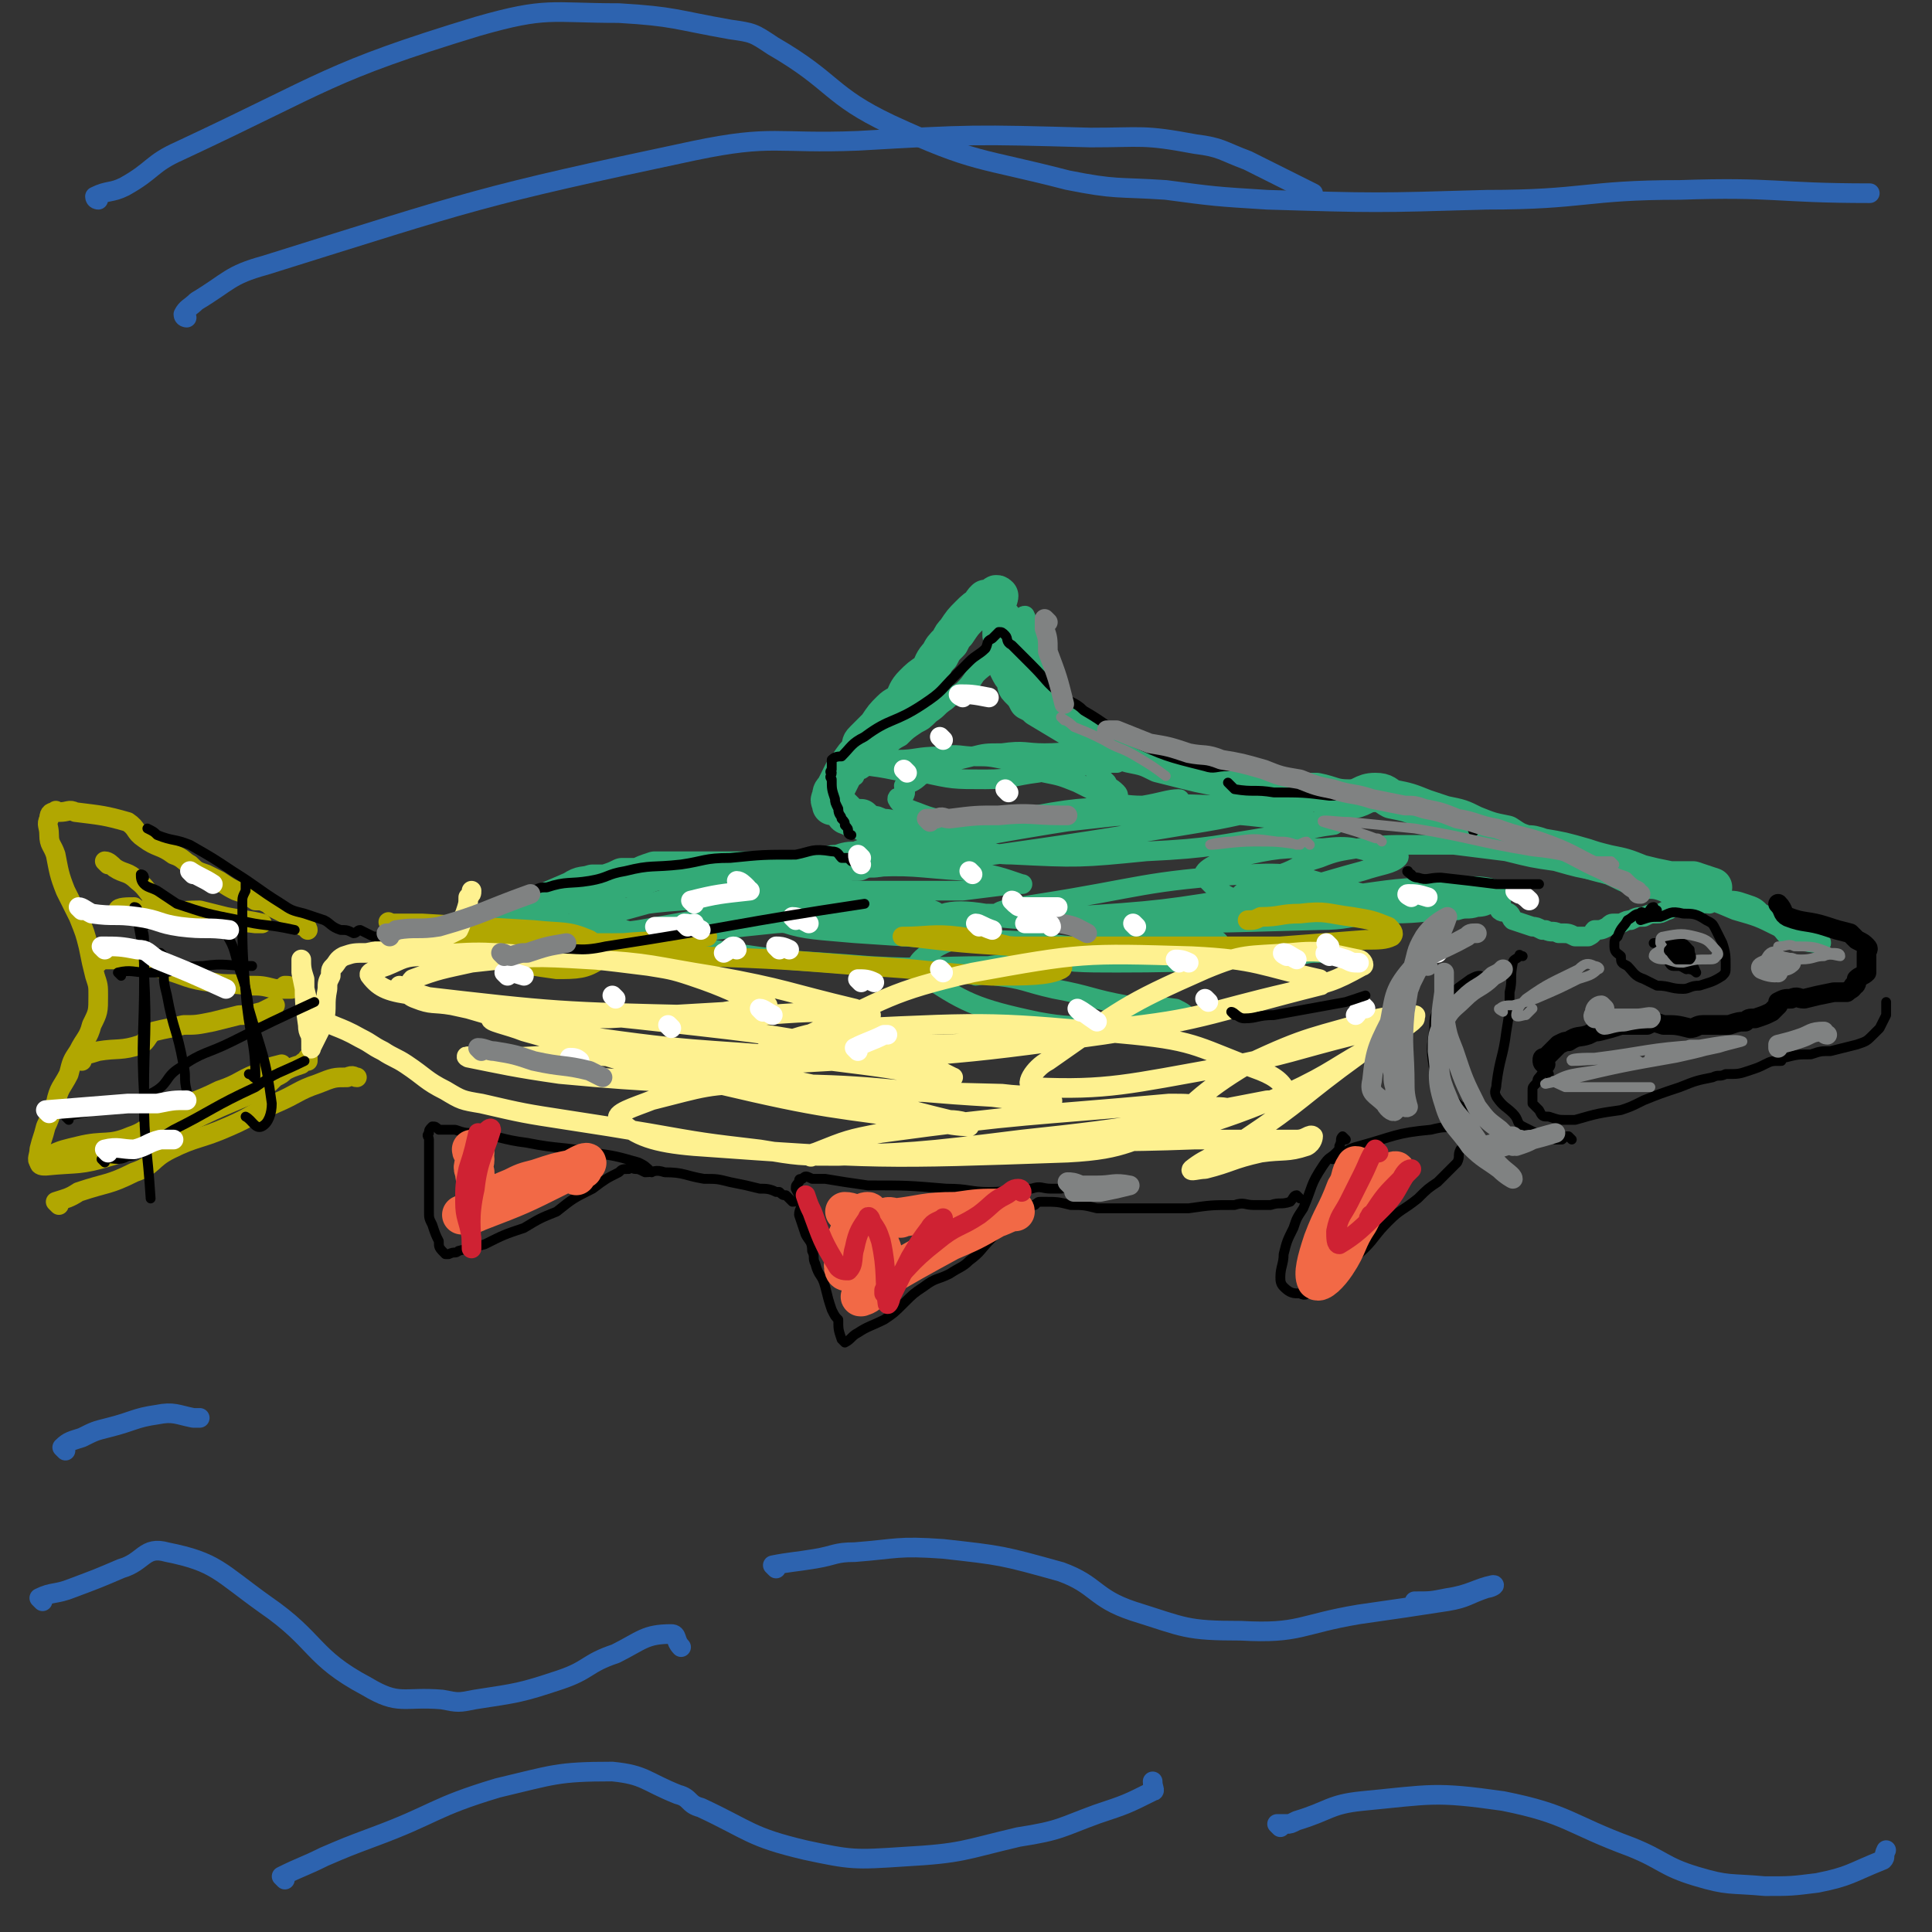 <svg viewBox='0 0 590 590' version='1.1' xmlns='http://www.w3.org/2000/svg' xmlns:xlink='http://www.w3.org/1999/xlink'><rect x="0" y="0" width="590" height="590" fill="#333333" stroke="none"/><g fill='none' stroke='#33AA77' stroke-width='12' stroke-linecap='round' stroke-linejoin='round'><path d='M147,288c0,0 -1,0 -1,-1 0,-1 1,-1 2,-2 13,-7 13,-7 27,-13 3,-2 3,-1 6,-2 2,0 2,0 4,0 3,-1 3,-1 5,-2 2,0 2,0 5,0 2,-1 2,-1 5,-2 5,0 5,0 10,0 5,0 5,0 9,0 4,0 4,0 8,0 6,0 6,0 13,0 2,0 2,0 4,0 4,-1 4,-1 8,-1 2,-1 2,-1 4,-1 3,-1 3,-1 6,-1 2,-1 2,-1 5,-1 6,-1 6,-1 13,-2 1,0 1,1 3,1 1,0 1,0 1,0 1,0 1,0 2,0 '/><path d='M289,257c0,0 0,-1 -1,-1 -1,0 -1,1 -2,1 -2,-1 -2,-2 -5,-3 -2,0 -2,0 -3,0 -2,0 -2,0 -4,0 -3,-1 -3,-1 -5,-1 -2,-1 -2,-1 -3,-1 -2,-1 -2,-1 -3,-2 -2,0 -2,0 -4,-1 0,0 -1,0 -1,-1 -1,-1 -1,-1 -2,-2 -1,0 -1,0 -2,0 0,-1 -1,-2 0,-2 0,-2 0,-2 1,-3 1,-2 1,-2 2,-4 1,-2 1,-2 2,-3 2,-3 2,-3 4,-5 0,-2 0,-2 1,-3 2,-2 2,-2 4,-4 2,-3 2,-3 4,-5 2,-2 2,-1 4,-3 1,-2 1,-3 3,-5 2,-2 2,-2 5,-4 1,-2 1,-3 3,-5 1,-2 1,-2 3,-4 1,-2 1,-2 2,-3 2,-3 2,-3 4,-5 2,-2 2,-2 4,-3 0,-1 0,-1 1,-2 1,0 1,0 2,0 1,-1 1,-2 2,-1 0,0 0,1 -1,2 0,1 0,1 0,3 1,1 1,1 2,2 0,3 0,3 0,5 1,3 1,3 2,6 0,2 0,2 0,4 1,2 1,2 2,3 1,2 0,2 1,3 2,2 2,2 3,4 2,1 2,1 3,2 5,3 5,3 10,6 3,2 3,2 6,4 6,2 6,2 12,4 5,1 5,1 9,3 4,1 4,1 8,2 4,1 4,1 9,2 3,1 3,1 7,2 3,1 3,1 6,2 3,0 3,0 7,0 2,1 2,0 5,1 3,0 3,0 6,0 5,1 5,2 10,2 4,0 4,-2 8,-2 3,0 3,1 5,2 5,1 5,1 10,3 3,1 3,1 6,2 5,1 5,1 9,3 5,2 5,2 10,3 3,2 3,2 6,3 2,0 2,0 5,1 6,1 6,1 13,3 3,1 3,1 7,2 5,1 5,1 10,3 4,1 4,1 9,2 3,0 3,0 7,0 3,1 3,1 6,2 0,0 0,0 0,0 '/></g>
<g fill='none' stroke='#33AA77' stroke-width='6' stroke-linecap='round' stroke-linejoin='round'><path d='M261,237c0,0 -1,0 -1,-1 1,-1 1,-1 3,-1 3,-2 3,-2 5,-5 4,-2 3,-3 7,-5 2,-2 2,-2 5,-4 2,-1 2,-1 4,-3 3,-2 2,-2 5,-4 2,-2 2,-1 5,-3 2,-2 2,-2 4,-5 3,-3 3,-2 6,-5 2,-3 1,-3 3,-6 1,-1 2,-1 3,-3 1,-1 1,-1 2,-2 1,-1 0,-2 1,-2 1,2 1,4 2,7 1,4 0,4 2,7 1,4 2,4 4,7 2,4 2,4 3,8 2,3 2,3 3,6 2,3 1,4 3,6 2,3 2,3 4,6 2,2 2,2 4,4 1,2 1,1 3,3 1,1 0,1 1,3 0,1 1,2 1,1 -2,0 -3,-1 -6,-3 -4,-2 -4,-2 -8,-4 -5,-2 -5,-2 -10,-3 -6,-2 -6,-2 -12,-4 -5,-1 -5,-1 -9,-1 -5,0 -5,-1 -11,0 -7,0 -7,1 -13,1 -4,1 -4,1 -7,1 -1,0 -1,0 -2,0 -1,0 -2,0 -2,0 1,0 1,1 3,1 8,1 8,2 16,2 9,2 9,2 19,2 8,0 8,-1 16,-2 5,-1 5,-1 11,-2 5,0 5,-1 10,-1 1,0 4,0 3,0 -2,-1 -4,-2 -8,-3 -7,-1 -7,0 -14,0 -6,0 -6,-1 -13,0 -5,0 -5,0 -9,1 -4,1 -4,1 -9,2 -3,2 -3,2 -7,4 -2,2 -3,2 -5,3 0,1 1,2 0,3 -1,1 -2,0 -2,1 1,2 3,3 6,4 5,2 6,2 12,3 7,1 7,1 14,1 10,0 10,-1 19,-1 9,-1 9,-1 18,-2 5,-1 5,-2 11,-3 2,0 2,0 4,0 1,-1 3,-2 2,-2 -3,0 -5,1 -11,2 -6,0 -6,-1 -11,0 -13,2 -13,1 -26,5 -15,4 -15,5 -29,11 -1,0 -2,2 -1,2 5,0 7,-1 15,-2 35,-5 35,-5 71,-11 12,-2 12,-3 24,-4 3,-1 7,0 6,0 0,-1 -4,-1 -8,-1 -5,-1 -5,0 -10,0 -16,0 -16,-1 -31,0 -17,1 -17,0 -33,3 -10,3 -10,4 -20,8 -1,0 -3,0 -2,0 6,2 7,4 15,4 20,1 21,1 41,-1 21,-1 21,-2 41,-5 8,-1 8,-2 16,-3 1,0 1,-1 1,-1 -3,0 -3,0 -7,0 -19,-1 -19,-3 -39,-2 -25,0 -25,0 -49,4 -30,5 -30,7 -59,12 -9,2 -9,1 -18,3 -4,1 -8,2 -6,2 4,2 8,1 17,2 24,0 24,0 47,0 8,-1 8,-1 16,-2 1,0 3,0 2,0 -6,-2 -8,-3 -17,-4 -16,-1 -16,-2 -32,-1 -19,1 -20,1 -39,5 -23,4 -23,6 -46,11 -6,2 -10,1 -11,3 -1,1 3,2 7,2 11,0 11,0 21,-1 21,-3 21,-2 41,-6 10,-1 10,-2 20,-5 3,0 6,0 5,0 -1,0 -4,0 -9,1 -29,4 -29,4 -57,9 -15,2 -15,2 -29,5 -5,1 -11,2 -9,2 4,0 10,-1 20,-2 30,-3 30,-4 60,-7 16,-1 16,-1 32,-2 8,0 14,0 17,-1 1,-1 -5,-2 -9,-3 -15,-1 -15,-2 -31,-2 -18,0 -18,0 -37,1 -15,1 -15,2 -30,4 -1,0 -3,1 -2,1 19,5 20,7 41,10 24,4 24,3 48,5 18,1 18,0 36,0 5,-1 11,0 10,-1 -1,-3 -6,-6 -13,-8 -13,-4 -14,-4 -28,-5 -13,-2 -13,-1 -27,0 -2,0 -6,1 -4,1 6,2 10,2 21,3 30,2 30,2 60,4 17,1 17,0 34,0 8,0 10,1 17,0 1,-1 0,-2 -1,-2 -20,-4 -20,-4 -40,-7 -15,-1 -15,-1 -30,-1 -6,-1 -10,-1 -13,0 -2,0 2,0 5,0 20,2 20,2 40,3 35,0 35,0 70,-1 8,0 9,-1 17,-2 2,-1 4,-1 3,-2 -3,-3 -5,-4 -11,-5 -15,-4 -16,-6 -31,-5 -32,2 -32,4 -64,9 -6,1 -13,2 -12,3 3,1 10,2 20,1 30,-2 30,-2 60,-7 16,-2 16,-3 31,-7 6,-2 9,-2 11,-4 1,-1 -2,-1 -5,-1 -9,-2 -9,-3 -18,-2 -13,0 -14,0 -27,3 -5,1 -11,4 -9,6 5,6 11,8 23,10 16,3 17,1 34,1 10,0 10,-1 20,-1 3,-1 3,0 6,-1 4,0 4,-2 7,-2 1,0 0,2 0,3 1,1 2,0 3,1 1,1 0,1 1,2 3,1 3,1 6,2 1,0 1,0 3,1 1,0 1,0 1,0 2,1 2,0 4,1 1,0 1,0 1,0 2,0 2,0 4,1 2,0 2,0 3,0 1,0 1,0 1,0 2,-1 1,-1 2,-2 2,0 2,0 4,-1 1,-1 1,-1 2,-1 1,0 1,0 2,0 2,-1 2,-1 3,-1 2,-1 2,-1 4,-1 2,-1 2,-1 4,-1 1,0 1,0 3,-1 1,0 1,-1 3,-1 2,-1 2,0 4,0 2,-1 2,-1 4,-1 1,-1 1,0 2,0 2,-1 2,-1 5,-1 3,0 3,0 6,1 3,1 3,1 5,3 3,1 3,1 5,2 2,1 1,2 2,3 2,1 3,1 5,1 4,1 7,3 6,3 -1,0 -5,0 -9,-2 -2,0 -2,-2 -4,-3 -6,-3 -6,-3 -13,-5 -7,-3 -7,-3 -14,-4 -3,-1 -6,-2 -7,-2 -1,1 4,3 3,3 0,0 -2,-2 -5,-3 -3,-1 -3,0 -7,-1 -6,-2 -6,-3 -12,-5 -6,-1 -6,-1 -13,-3 -7,-1 -7,-1 -15,-3 -8,-1 -8,-1 -16,-2 -6,0 -6,0 -13,0 -8,0 -8,0 -16,1 -6,1 -7,1 -12,3 -7,2 -6,3 -12,5 -4,2 -4,2 -8,4 -3,1 -3,1 -5,3 -1,1 -2,2 -1,2 2,2 3,1 7,1 17,1 17,2 34,1 15,-1 15,-3 31,-5 4,-1 9,-1 8,-1 -1,-1 -6,-2 -13,-1 -15,0 -15,0 -29,2 -31,4 -31,4 -61,9 -13,3 -13,3 -26,7 -4,1 -10,2 -8,3 4,2 11,2 21,2 28,0 28,-1 55,-2 4,-1 4,-1 7,-1 1,0 2,0 2,0 -10,-1 -11,-1 -22,-1 -20,-1 -20,0 -41,0 -22,-1 -22,-3 -44,-3 -7,0 -8,0 -13,3 -3,2 -7,5 -4,7 13,9 17,11 36,15 16,3 17,0 34,-1 6,0 8,1 11,0 1,-1 -1,-2 -3,-3 -7,-1 -7,0 -15,-1 -11,-2 -11,-3 -22,-5 -9,-2 -9,-3 -18,-4 -3,-1 -5,0 -6,0 0,-1 2,-1 3,-1 '/></g>
<g fill='none' stroke='#B1A701' stroke-width='6' stroke-linecap='round' stroke-linejoin='round'><path d='M195,293c0,0 0,-1 -1,-1 -1,0 -1,0 -2,-1 -2,0 -2,0 -4,-1 -3,-1 -3,-1 -7,-2 -5,-1 -5,-1 -9,-1 -6,-1 -6,-1 -12,-2 -7,0 -7,1 -14,1 -5,-1 -5,-2 -10,-2 -4,0 -4,1 -8,1 -3,0 -3,0 -6,0 -1,0 -3,0 -2,0 2,0 4,0 7,0 7,2 7,3 14,5 14,3 14,4 29,6 6,0 9,0 13,-3 1,-1 0,-4 -3,-6 -7,-3 -8,-2 -17,-3 -17,-1 -17,-1 -34,-2 -4,0 -4,0 -9,0 -1,0 -2,-1 -1,0 2,0 3,1 6,1 5,1 5,1 11,1 6,1 6,2 13,2 19,2 19,2 38,2 10,0 11,-1 21,-1 4,-1 8,-1 8,-1 1,0 -3,0 -6,1 -10,1 -10,0 -20,1 -6,0 -6,0 -11,1 -1,0 -3,0 -2,0 16,1 18,1 37,3 25,1 25,1 50,3 20,1 20,2 39,3 11,0 17,0 21,-2 2,-1 -3,-3 -8,-5 -11,-3 -11,-3 -23,-5 -8,-1 -10,0 -17,0 -1,0 0,0 1,0 17,2 17,2 33,3 40,0 40,0 81,0 13,-1 13,-1 26,-2 4,0 6,0 8,-1 1,-1 0,-2 -1,-3 -5,-2 -5,-2 -11,-3 -8,-1 -8,-2 -16,-1 -6,0 -6,1 -12,1 -2,1 -2,1 -4,1 '/><path d='M94,284c0,0 0,-1 -1,-1 0,0 -1,0 -1,-1 -2,0 -1,-1 -3,-2 -2,-1 -2,-1 -4,-2 -2,-1 -2,-1 -3,-2 -2,-1 -2,-1 -4,-1 -3,-2 -3,-2 -6,-3 -2,-1 -2,-1 -5,-3 -2,-1 -2,-1 -4,-2 -3,-1 -3,-1 -5,-3 -2,-1 -2,-2 -5,-3 -4,-3 -5,-2 -9,-5 -3,-2 -2,-3 -5,-5 -7,-2 -8,-2 -16,-3 -2,-1 -2,0 -5,0 -1,0 -1,-1 -1,0 -1,0 -2,0 -2,2 -1,2 0,2 0,5 0,3 1,3 2,6 1,5 1,6 3,11 2,4 2,4 4,8 2,5 2,5 3,9 1,5 1,5 2,9 1,3 1,3 1,6 0,5 0,5 -2,9 -1,4 -2,4 -4,8 -2,3 -2,3 -3,7 -2,4 -3,4 -4,9 -2,3 -1,3 -3,7 -1,4 -1,3 -2,7 0,2 -1,3 0,4 0,1 1,1 2,1 10,-1 10,0 20,-3 10,-3 9,-4 19,-8 12,-6 12,-6 24,-11 4,-2 4,-2 7,-5 2,-1 2,-1 3,-2 2,-1 2,-1 5,-2 1,-1 1,-1 2,-1 0,-1 0,-1 0,-1 '/><path d='M33,264c0,0 -1,-1 -1,-1 1,0 2,1 3,2 3,2 4,1 7,4 4,3 3,5 8,7 7,4 7,3 15,5 6,1 6,0 13,1 1,0 2,0 2,0 -4,-1 -6,-1 -11,-2 -4,-1 -4,-1 -8,-2 -7,0 -7,1 -14,0 -3,0 -3,0 -6,0 -2,-1 -5,0 -5,0 0,-1 3,-1 5,-1 '/><path d='M30,294c0,0 -1,-1 -1,-1 2,0 3,0 6,0 4,0 4,0 9,1 3,0 2,1 6,2 7,2 7,3 15,4 5,1 5,0 11,1 4,0 4,0 8,1 2,0 2,0 3,0 1,0 2,0 2,0 0,-1 -1,-1 -2,-1 '/><path d='M25,324c0,0 -1,-1 -1,-1 2,-1 3,-1 6,-2 6,-1 7,0 13,-2 2,-1 2,-3 4,-4 4,-1 5,-1 9,-2 4,0 4,0 9,-1 4,-1 4,-1 8,-2 3,0 3,0 7,-1 2,-1 2,-1 4,-2 '/><path d='M16,354c0,0 -1,-1 -1,-1 4,-2 5,-2 9,-3 8,-2 9,0 16,-3 6,-2 5,-4 11,-7 8,-4 8,-3 16,-7 6,-2 6,-3 11,-5 4,-2 4,-2 8,-3 '/><path d='M18,368c0,0 -1,-1 -1,-1 3,-1 4,-1 7,-3 9,-3 9,-2 17,-6 6,-2 5,-4 11,-7 8,-4 9,-3 18,-7 7,-3 7,-4 14,-7 7,-3 7,-4 13,-6 5,-2 5,-2 9,-2 2,-1 2,0 3,0 '/></g>
<g fill='none' stroke='#FEF190' stroke-width='6' stroke-linecap='round' stroke-linejoin='round'><path d='M123,302c0,0 -1,-1 -1,-1 2,1 2,3 5,4 5,2 5,1 11,2 9,2 9,2 19,3 14,1 14,1 29,1 18,-1 18,-1 35,-2 6,-1 6,-1 13,-2 0,0 1,0 0,0 -11,-4 -11,-5 -23,-9 -6,-2 -7,-2 -13,-3 -16,-2 -16,-2 -31,-3 -19,-1 -19,-2 -37,0 -7,0 -7,1 -12,3 -3,1 -6,2 -5,3 3,4 6,5 14,6 43,5 44,5 87,6 21,1 21,-1 42,-1 5,0 8,1 10,1 0,0 -2,-1 -5,-2 -21,-5 -21,-6 -43,-10 -19,-3 -19,-4 -38,-5 -17,-1 -18,-1 -36,1 -9,2 -10,2 -18,5 -1,1 -2,3 0,4 27,8 28,9 57,14 35,5 35,3 71,7 16,2 16,2 33,5 2,0 5,0 4,0 -6,-3 -9,-5 -19,-6 -35,-7 -35,-7 -71,-11 -18,-2 -18,-2 -37,-2 -7,0 -13,0 -14,1 -1,1 5,2 10,4 29,8 29,10 59,16 34,8 34,7 69,12 4,1 8,1 8,1 1,-1 -3,-2 -6,-2 -29,-7 -29,-9 -59,-14 -20,-4 -20,-4 -41,-5 -21,-2 -22,0 -43,0 -2,0 -6,-1 -4,0 10,2 14,3 28,5 32,3 32,2 64,4 36,2 36,1 71,2 8,1 9,0 15,2 1,0 0,1 -1,1 -8,0 -8,-1 -17,-2 -35,-2 -35,-4 -70,-4 -17,0 -18,1 -34,5 -5,2 -12,4 -10,6 5,5 11,7 23,8 56,4 57,4 114,2 19,-1 18,-4 37,-9 6,-1 10,-2 12,-4 1,-1 -3,-1 -6,-1 -6,-1 -6,-1 -12,-1 -44,4 -44,3 -88,9 -10,2 -10,2 -20,6 -1,0 -2,2 -1,1 31,-1 32,-1 64,-5 38,-4 38,-5 75,-12 3,0 6,0 6,-2 -1,-3 -3,-5 -8,-7 -19,-7 -19,-9 -39,-11 -42,-4 -43,-4 -85,-2 -16,1 -22,4 -31,9 -3,0 3,2 7,2 50,-3 51,-2 100,-9 33,-5 34,-7 66,-15 1,0 1,-1 0,-2 -18,-4 -19,-6 -39,-7 -33,-1 -34,-1 -67,5 -26,6 -26,8 -50,19 -2,0 -3,3 -1,3 45,0 48,1 94,-5 28,-3 28,-5 54,-11 12,-3 13,-3 22,-8 1,0 0,-2 -1,-2 -10,-2 -11,-3 -21,-2 -13,1 -14,0 -26,5 -25,11 -25,12 -48,28 -4,2 -8,8 -4,8 22,1 29,-1 57,-6 21,-4 21,-5 41,-10 8,-3 8,-3 17,-5 0,0 2,-1 1,-1 -4,0 -6,0 -11,1 -20,6 -21,5 -40,14 -15,9 -16,12 -28,22 -1,1 1,1 2,1 19,-7 19,-6 38,-14 15,-7 14,-8 29,-16 5,-3 10,-6 10,-7 1,0 -4,3 -8,5 -5,3 -5,3 -9,6 -18,13 -17,14 -35,26 -8,5 -11,5 -16,9 -1,1 2,0 4,0 8,-2 8,-3 17,-5 7,-1 8,0 14,-2 2,-1 2,-3 2,-3 -1,-1 -2,1 -5,1 -15,0 -15,0 -31,0 -26,1 -26,0 -53,2 -28,1 -28,2 -56,3 -12,0 -12,0 -24,-2 -17,-2 -17,-2 -34,-5 -12,-2 -12,-2 -25,-4 -13,-2 -13,-2 -26,-5 -6,-1 -6,-1 -11,-4 -6,-3 -6,-4 -12,-8 -3,-2 -4,-2 -7,-4 -4,-2 -3,-2 -7,-4 -7,-4 -8,-3 -14,-7 -1,-1 -1,-2 -2,-4 -1,-4 -1,-4 -2,-9 0,-1 0,-1 0,-2 0,-1 0,-2 0,-2 0,2 0,3 1,6 0,7 0,7 1,14 0,3 1,2 1,5 0,1 0,3 0,2 0,0 1,-2 2,-4 1,-2 1,-2 2,-4 1,-5 0,-5 1,-10 0,-2 0,-2 1,-4 0,-2 0,-2 1,-3 1,-1 1,-2 3,-3 3,-1 3,-1 7,-1 5,-1 5,-1 10,-2 7,-1 7,-1 14,-3 2,-1 2,-1 4,-2 1,-2 1,-3 2,-5 1,-3 1,-3 1,-5 1,-1 1,-1 1,-2 '/></g>
<g fill='none' stroke='#FFFFFF' stroke-width='6' stroke-linecap='round' stroke-linejoin='round'><path d='M188,305c0,0 -1,-1 -1,-1 '/><path d='M226,270c0,0 -1,-1 -1,-1 1,0 2,1 3,2 '/><path d='M205,314c0,0 -1,-1 -1,-1 '/><path d='M175,324c0,0 -1,-1 -1,-1 1,0 2,0 3,1 '/><path d='M233,309c0,0 -1,-1 -1,-1 1,0 2,1 4,2 '/><path d='M243,281c0,0 -1,-1 -1,-1 2,0 3,1 5,2 '/><path d='M225,290c0,0 0,-1 -1,-1 -1,0 -1,1 -3,2 '/><path d='M155,298c0,0 -1,-1 -1,-1 2,0 3,0 6,1 '/><path d='M201,284c0,0 -1,-1 -1,-1 2,0 3,0 6,0 3,0 3,0 6,-1 '/><path d='M238,290c0,0 -1,-1 -1,-1 1,0 2,0 4,1 '/><path d='M263,300c0,0 -1,-1 -1,-1 2,0 3,0 5,1 '/><path d='M288,297c0,0 -1,-1 -1,-1 '/><path d='M299,283c0,0 -1,-1 -1,-1 1,0 2,1 5,2 '/><path d='M347,283c0,0 -1,-1 -1,-1 '/><path d='M360,294c0,0 -1,-1 -1,-1 1,0 2,0 4,1 '/><path d='M393,292c0,0 -2,-1 -1,-1 1,0 2,1 4,2 '/><path d='M406,292c0,0 -2,-1 -1,-1 2,1 3,1 6,2 2,1 2,1 4,1 '/><path d='M417,308c0,0 -1,-1 -1,-1 -1,1 -1,2 -2,3 '/><path d='M330,309c0,0 -1,-1 -1,-1 2,1 3,2 6,4 '/><path d='M406,289c0,0 -1,-1 -1,-1 '/><path d='M431,274c0,0 -2,-1 -1,-1 2,0 3,0 6,1 '/><path d='M464,273c0,0 -2,-1 -1,-1 1,1 2,1 4,3 '/><path d='M439,288c0,0 -1,-1 -1,-1 0,1 1,2 1,4 '/><path d='M369,306c0,0 -1,-1 -1,-1 '/><path d='M297,267c0,0 -1,-1 -1,-1 '/><path d='M277,236c0,0 -1,-1 -1,-1 '/><path d='M294,213c0,0 -2,-1 -1,-1 3,0 4,0 9,1 '/><path d='M288,226c0,0 -1,-1 -1,-1 '/><path d='M308,242c0,0 -1,-1 -1,-1 '/></g>
<g fill='none' stroke='#000000' stroke-width='6' stroke-linecap='round' stroke-linejoin='round'><path d='M472,325c0,0 -1,0 -1,-1 0,-1 0,-1 1,-1 2,-2 2,-2 4,-4 2,-1 2,-1 3,-1 3,-2 3,-1 6,-2 2,-1 2,-1 3,-1 4,-1 4,-1 7,-2 4,0 4,0 8,0 2,-1 2,-1 5,0 4,0 4,0 8,1 2,0 2,-1 4,-1 4,0 4,0 8,0 3,-1 3,-1 5,-1 1,-1 1,-1 3,-1 3,-1 3,-1 5,-2 1,-1 1,-1 2,-2 0,0 0,0 0,-1 2,-1 2,-1 4,-1 2,-1 2,0 4,0 4,-1 4,-1 9,-2 2,0 2,0 4,0 1,-1 2,-1 2,-2 1,0 1,-1 1,-2 1,-1 2,-1 3,-2 0,-1 0,-2 0,-3 0,-2 0,-2 0,-3 0,-1 1,-1 0,-2 -1,-1 -1,-1 -3,-2 -1,-1 -1,-1 -2,-2 -4,-1 -4,-1 -7,-2 -6,-2 -7,-1 -12,-3 -2,-1 -1,-2 -3,-4 '/></g>
<g fill='none' stroke='#000000' stroke-width='3' stroke-linecap='round' stroke-linejoin='round'><path d='M473,328c0,0 -1,-1 -1,-1 -1,0 -1,1 -2,2 -1,1 0,1 -1,2 -1,1 -1,1 -1,2 0,1 0,1 0,2 0,1 0,1 0,2 1,1 1,1 2,2 1,2 1,2 3,2 3,1 3,1 5,1 2,0 2,0 3,0 7,-2 7,-2 14,-3 3,-1 3,-1 7,-3 5,-2 5,-2 11,-4 5,-2 5,-2 10,-3 2,-1 2,0 4,-1 4,0 4,0 7,-1 3,-1 3,-1 5,-2 2,-1 2,-1 5,-1 0,-1 0,-1 1,-1 4,-1 4,-1 8,-1 3,-1 3,-1 6,-1 4,-1 4,-1 8,-2 3,-1 3,-1 5,-3 1,-1 1,-1 2,-2 1,-2 1,-2 2,-4 0,-1 0,-1 0,-2 0,-1 0,-1 0,-2 0,0 0,0 0,0 '/><path d='M480,348c0,0 -1,-1 -1,-1 -1,0 -1,0 -2,1 -1,0 -1,0 -2,0 -2,-1 -2,-1 -4,-1 -1,-1 -1,-1 -2,-1 -2,-1 -2,-1 -4,-2 -2,-1 -1,-2 -3,-4 -2,-2 -3,-2 -5,-5 -1,-2 0,-2 0,-4 1,-8 2,-8 3,-16 1,-6 1,-6 1,-12 1,-4 0,-4 1,-9 0,-1 1,-1 2,-2 0,-1 0,0 1,0 '/><path d='M448,339c0,0 -1,-1 -1,-1 -1,0 -1,0 -2,-1 -1,-1 -1,-1 -2,-3 -2,-4 -3,-3 -5,-7 -1,-6 -1,-7 0,-13 0,-4 0,-4 3,-7 3,-5 4,-5 8,-8 2,-1 2,-1 3,-1 '/><path d='M411,348c0,0 -1,-1 -1,-1 -1,1 0,1 -1,3 0,1 0,1 -1,2 -2,2 -2,1 -4,4 -4,6 -3,6 -6,13 -2,3 -2,3 -3,6 -2,4 -2,4 -3,8 0,3 -1,4 -1,7 0,1 0,2 1,3 2,2 3,2 5,2 2,1 2,0 3,-1 3,-2 3,-3 6,-5 5,-4 6,-3 11,-8 3,-3 3,-4 7,-8 4,-4 4,-3 9,-7 3,-3 3,-3 6,-5 3,-3 3,-3 6,-6 1,-2 0,-2 1,-4 1,-1 2,-1 3,-2 0,-1 0,-1 -1,-2 -1,-1 -1,-1 -2,-2 -4,-1 -5,-1 -9,0 -11,1 -11,2 -22,5 -4,1 -4,2 -8,4 '/><path d='M397,366c0,0 -1,-1 -1,-1 -1,0 -1,1 -2,2 -3,1 -3,0 -6,1 -2,0 -2,0 -5,0 -3,0 -3,-1 -6,0 -7,0 -7,0 -14,1 -8,0 -8,0 -15,0 -3,0 -3,0 -6,0 -4,0 -4,0 -7,0 -4,-1 -4,-1 -8,-1 -4,-1 -4,-1 -9,-1 -1,0 -1,0 -2,1 -1,0 -1,0 -1,0 -1,0 -1,-1 -2,0 -1,1 0,1 -2,3 -1,2 -1,2 -3,3 -3,2 -3,2 -5,4 -4,4 -3,4 -7,7 -2,2 -3,2 -6,4 -4,2 -4,1 -8,4 -3,2 -3,2 -6,5 -3,3 -3,3 -6,5 -4,2 -5,2 -8,4 -2,1 -2,2 -4,3 0,0 -1,-1 -1,-1 -1,-3 -1,-3 -1,-6 -1,-1 -1,-1 -2,-3 -1,-3 -1,-3 -2,-7 -1,-4 -2,-3 -3,-7 -1,-2 0,-2 -1,-4 0,-3 -1,-3 -2,-5 -1,-3 -1,-3 -2,-6 0,-2 1,-2 1,-4 -1,-2 -1,-2 -2,-4 0,-1 0,-1 1,-2 0,-1 0,-1 1,-1 1,-1 1,-1 3,0 2,0 2,0 4,0 6,1 6,1 13,2 12,0 12,0 24,1 7,0 7,1 13,1 7,0 7,-1 13,-1 3,-1 3,0 6,0 2,0 2,0 3,0 '/><path d='M247,367c0,0 0,-1 -1,-1 -2,0 -2,1 -4,1 -1,-1 -1,-1 -2,-2 -1,0 -1,0 -2,-1 -1,0 -1,0 -1,0 -2,-1 -3,-1 -5,-1 -4,-1 -4,-1 -9,-2 -4,-1 -4,-1 -8,-1 -6,-1 -6,-2 -12,-2 -3,-1 -3,0 -6,0 -2,-1 -2,-1 -3,-1 -1,0 -1,-1 -2,0 -2,0 -2,0 -3,1 -4,2 -4,2 -8,5 -6,3 -6,3 -11,7 -5,2 -5,2 -10,5 -6,2 -6,2 -12,5 -4,1 -4,1 -8,2 -1,1 -1,0 -3,1 -1,0 -1,0 -1,0 -2,-2 -2,-2 -2,-4 -1,-2 -1,-2 -2,-5 -1,-2 -1,-2 -1,-4 0,-3 0,-3 0,-7 0,-4 0,-4 0,-8 0,-2 0,-2 0,-4 0,-2 0,-2 0,-3 0,-1 -1,-1 0,-2 0,-1 0,-1 1,-2 1,0 1,0 2,1 2,0 2,0 5,0 3,1 3,1 6,1 8,1 8,2 16,3 10,2 10,1 20,3 7,1 7,1 14,3 2,1 2,1 4,3 '/><path d='M260,255c0,0 -1,0 -1,-1 0,-1 0,-1 -1,-2 0,-1 0,-1 -1,-2 0,-1 -1,-1 -1,-3 -1,-2 -1,-2 -1,-3 -1,-3 -1,-3 -1,-6 -1,-1 0,-1 0,-2 0,0 -1,0 0,-1 0,-1 0,-2 0,-3 1,-1 2,-1 3,-1 3,-3 3,-4 7,-6 8,-6 9,-4 18,-10 6,-4 5,-4 10,-9 2,-2 2,-2 4,-4 2,-2 3,-2 5,-4 1,-2 0,-2 2,-3 1,-1 1,-1 2,-2 1,0 1,0 2,1 1,1 0,2 2,3 3,3 3,3 6,6 5,5 4,5 9,9 3,3 4,2 7,5 7,4 7,5 14,9 11,5 11,5 23,8 3,1 3,0 7,0 '/><path d='M260,263c0,0 0,0 -1,-1 -1,0 -1,0 -2,0 -1,-1 -1,-2 -3,-2 -6,-1 -6,0 -11,1 -10,0 -10,0 -20,1 -8,0 -8,1 -15,2 -9,1 -9,0 -17,2 -6,1 -5,2 -11,3 -6,1 -7,0 -13,2 -2,0 -2,0 -4,1 -3,2 -4,2 -7,3 -6,2 -5,3 -11,5 -3,1 -3,1 -6,2 -4,1 -4,1 -8,1 -4,1 -4,1 -8,2 -3,1 -3,0 -6,1 -1,0 -1,0 -3,0 -2,-1 -2,-1 -4,-2 -1,0 -1,1 -2,1 -2,-1 -2,-1 -4,-1 -3,-1 -3,-2 -5,-3 -3,-1 -3,-1 -6,-2 -4,-1 -4,-1 -7,-3 -8,-5 -7,-5 -15,-10 -6,-4 -6,-4 -13,-8 -5,-2 -5,-1 -10,-3 -1,-1 -1,-1 -3,-2 '/><path d='M44,268c0,0 0,-1 -1,-1 0,1 0,2 1,3 1,1 2,1 4,2 3,2 3,2 6,4 9,3 9,3 19,5 8,2 8,1 17,3 '/><path d='M37,298c0,0 -1,-1 -1,-1 4,-1 5,0 9,0 3,0 3,0 5,0 6,-1 6,-2 12,-2 7,-1 7,0 15,0 '/><path d='M21,342c0,0 -1,-1 -1,-1 4,-1 5,-1 9,-2 9,-3 9,-1 17,-5 6,-3 4,-5 9,-8 7,-5 8,-4 16,-8 12,-6 12,-6 25,-12 '/><path d='M32,355c0,0 -1,-1 -1,-1 3,-1 5,1 8,-1 3,0 3,-1 5,-3 4,-2 4,-2 9,-5 12,-6 12,-7 25,-13 7,-5 7,-4 15,-8 '/><path d='M50,292c0,0 -1,-1 -1,-1 0,1 1,2 1,4 0,5 0,5 1,9 2,11 3,10 5,21 1,4 0,4 1,8 '/><path d='M44,283c0,0 -1,-1 -1,-1 0,2 1,2 1,5 0,5 0,5 0,11 0,18 -1,19 0,37 0,15 1,15 2,31 '/><path d='M76,270c0,0 0,-1 -1,-1 0,1 0,1 0,3 -1,2 -1,2 -1,4 0,14 0,14 1,27 1,13 3,15 3,26 0,1 -1,-1 -2,-1 '/><path d='M70,286c0,0 -1,-1 -1,-1 1,2 2,3 3,7 2,8 3,7 4,16 4,14 5,14 7,29 0,3 -1,6 -3,7 -2,1 -3,-2 -5,-3 '/><path d='M42,278c0,0 0,-1 -1,-1 0,1 1,1 1,3 1,8 2,8 2,17 1,19 0,19 0,38 0,3 0,3 0,7 '/><path d='M154,292c0,0 -1,-1 -1,-1 1,0 2,1 4,1 5,-1 5,-2 10,-2 9,-1 9,1 18,-1 39,-6 39,-7 79,-13 '/><path d='M377,310c0,0 -1,-1 -1,-1 1,0 2,2 4,2 4,0 4,-1 9,-1 11,-2 11,-2 22,-4 3,-1 3,-1 6,-2 '/><path d='M506,278c-1,0 -1,-1 -1,-1 -1,0 -1,1 -2,2 -1,0 -2,-1 -2,0 -2,0 -2,1 -4,2 -1,2 -2,2 -3,5 -1,1 -1,1 -1,3 0,2 1,2 2,3 0,2 0,2 2,3 2,2 2,3 5,4 2,1 2,1 4,2 4,0 4,1 8,1 2,0 2,-1 5,-1 3,-1 4,-1 7,-3 1,-1 1,-1 1,-3 0,-3 0,-4 -1,-7 -1,-2 -1,-2 -2,-4 -1,-2 -1,-2 -3,-3 -3,-2 -4,-2 -7,-2 -4,-1 -4,0 -7,1 -3,0 -3,0 -6,1 '/><path d='M510,289c-1,0 -1,-1 -1,-1 -1,1 0,1 0,3 0,1 0,1 0,2 1,1 1,2 2,2 1,0 1,0 2,0 2,-1 3,-1 3,-2 0,-1 0,-2 -1,-4 -1,-1 -1,-1 -3,-1 -2,0 -3,0 -5,1 0,0 0,1 0,1 1,1 1,2 2,2 1,0 2,-1 3,-2 1,0 1,-1 0,-2 0,-1 -2,-1 -2,-1 -1,1 0,2 1,4 2,2 2,1 4,3 '/><path d='M512,294c-1,0 -2,-1 -1,-1 1,1 2,2 4,3 0,0 1,-1 1,0 1,0 2,1 2,1 -1,-2 -1,-3 -3,-5 -2,-3 -2,-2 -6,-4 -1,-1 -2,0 -4,0 '/><path d='M376,240c0,0 -1,-1 -1,-1 0,0 1,1 2,2 6,1 6,0 12,1 9,0 9,0 17,1 9,0 10,-1 19,1 12,2 13,2 24,6 1,1 0,2 1,4 '/><path d='M431,267c0,0 -2,-1 -1,-1 0,0 1,2 3,2 3,1 3,0 7,0 9,1 9,1 17,2 7,0 7,0 13,0 '/></g>
<g fill='none' stroke='#808282' stroke-width='3' stroke-linecap='round' stroke-linejoin='round'><path d='M505,324c-1,0 -2,-1 -1,-1 2,-1 3,-1 6,-2 3,-1 3,-1 6,-2 3,0 3,0 6,0 5,-1 7,-1 10,-1 0,0 -1,0 -3,0 -8,3 -8,3 -17,5 -17,3 -17,3 -34,7 -3,0 -7,1 -6,1 5,-1 9,-2 18,-4 17,-4 17,-3 35,-7 3,-1 8,-2 7,-2 -2,-1 -7,0 -13,1 -16,1 -16,2 -32,4 -3,0 -8,0 -7,1 5,0 10,-1 20,0 0,0 1,0 0,0 -4,1 -5,1 -9,2 -8,2 -11,1 -16,4 -2,0 1,1 3,2 11,0 11,0 23,0 1,0 1,0 3,0 '/><path d='M459,309c0,0 -2,-1 -1,-1 1,-1 2,-1 4,-1 4,-1 4,-1 7,-2 7,-3 7,-3 13,-6 3,-1 4,-1 6,-3 1,0 0,-1 -1,-1 -2,-1 -3,-1 -5,1 -8,4 -9,4 -16,9 -2,2 -3,4 -3,5 0,1 2,0 3,0 1,-1 1,-1 2,-2 '/><path d='M510,292c-1,0 -1,-1 -1,-1 -1,0 -1,-1 -2,-1 -1,1 -2,1 -2,2 1,1 2,1 4,1 3,1 3,1 5,1 4,-1 4,-1 8,-1 1,0 2,0 2,-1 1,0 1,-1 0,-2 -2,-2 -2,-3 -6,-4 -4,-1 -5,-1 -10,0 -1,0 -1,1 -1,2 1,2 2,2 3,4 '/><path d='M544,293c-1,0 -2,-1 -1,-1 3,0 4,1 7,1 4,0 4,-1 7,-1 2,-1 4,0 5,0 0,-1 -1,-1 -3,-1 -5,-2 -5,-2 -11,-2 -2,-1 -2,0 -5,0 '/></g>
<g fill='none' stroke='#000000' stroke-width='3' stroke-linecap='round' stroke-linejoin='round'><path d='M511,291c-1,0 -2,-1 -1,-1 0,1 1,2 2,3 1,0 2,0 3,0 1,-1 1,-1 1,-2 0,-1 0,-1 -1,-2 -1,-1 -1,-1 -3,0 -1,0 -2,0 -2,1 0,1 1,1 2,2 1,1 2,1 4,1 1,-1 0,-1 0,-3 '/></g>
<g fill='none' stroke='#808282' stroke-width='3' stroke-linecap='round' stroke-linejoin='round'><path d='M493,264c0,0 -1,-1 -1,-1 -3,0 -3,0 -5,0 -9,-1 -9,-2 -19,-3 -18,-3 -18,-4 -36,-7 -10,-1 -10,-1 -20,-2 -4,0 -9,-1 -8,0 3,1 8,2 16,5 1,0 1,0 2,1 '/><path d='M400,258c0,0 -1,-1 -1,-1 -1,0 -2,1 -3,1 -3,-1 -3,-1 -6,-1 -7,-1 -7,-1 -14,0 -3,0 -8,1 -6,1 2,0 7,-1 13,-1 7,0 7,0 14,1 '/><path d='M325,220c0,0 -1,-1 -1,-1 1,1 2,1 4,3 5,2 5,2 9,4 5,3 5,2 10,5 5,3 5,3 9,6 '/></g>
<g fill='none' stroke='#F26946' stroke-width='12' stroke-linecap='round' stroke-linejoin='round'><path d='M145,352c0,0 -1,-1 -1,-1 0,1 1,1 1,3 0,2 -1,2 0,4 0,3 1,3 2,6 0,2 -1,3 0,4 0,0 1,0 2,0 4,-2 3,-3 7,-5 4,-2 4,-2 8,-3 6,-2 6,-2 11,-3 1,-1 3,-1 3,0 -3,0 -5,0 -10,2 -10,3 -10,3 -19,7 -3,2 -3,2 -6,4 -1,1 -2,1 -2,1 2,0 3,0 5,-1 13,-5 13,-5 25,-11 4,-2 7,-4 8,-4 1,0 -2,2 -3,4 '/><path d='M259,371c0,0 -1,-1 -1,-1 2,0 3,1 7,2 4,0 4,0 8,0 9,-1 9,-2 19,-2 7,-1 7,-1 14,-1 1,0 1,1 2,1 1,0 2,-1 2,0 -2,0 -3,1 -6,2 -7,4 -7,4 -14,7 -11,6 -11,6 -23,13 -2,1 -4,2 -4,4 -1,0 1,0 2,-1 3,-4 4,-4 5,-9 0,-4 -1,-5 -3,-10 -1,-3 -1,-6 -2,-6 -2,0 -3,2 -5,5 -2,4 -2,5 -2,10 -1,2 0,4 1,3 2,-1 2,-3 5,-7 3,-4 2,-5 6,-9 2,-1 2,0 5,0 '/><path d='M417,358c0,0 -1,-1 -1,-1 -1,0 -1,-1 -2,-1 -2,3 -1,4 -3,7 -3,8 -4,8 -7,16 -2,6 -3,10 -2,12 1,1 4,-2 6,-5 4,-6 3,-7 7,-13 3,-6 3,-6 7,-12 2,-2 3,-2 4,-3 1,-1 -1,0 -2,0 '/></g>
<g fill='none' stroke='#CF2233' stroke-width='6' stroke-linecap='round' stroke-linejoin='round'><path d='M147,347c0,0 -1,-1 -1,-1 -1,4 -1,5 -3,11 -1,5 -1,5 -1,10 0,5 1,5 2,11 0,2 0,4 0,3 0,-6 -1,-9 1,-18 1,-9 3,-11 5,-18 0,-1 -1,0 -2,1 0,0 0,0 0,1 '/><path d='M288,375c0,0 -1,0 -1,-1 0,-1 1,-2 1,-2 -1,1 -3,1 -4,3 -3,4 -3,4 -6,9 -3,6 -3,6 -6,12 0,1 -1,3 -1,2 -1,-7 0,-10 -2,-19 -1,-3 -1,-3 -3,-6 0,-1 -1,-2 -1,-1 -2,3 -3,4 -4,9 -1,3 0,5 -2,7 -1,0 -2,0 -3,-1 -5,-8 -5,-9 -8,-17 -1,-2 -1,-2 -2,-5 '/><path d='M312,364c0,0 0,-1 -1,-1 -2,0 -2,1 -4,2 -4,2 -4,3 -8,6 -6,4 -7,3 -13,8 -9,7 -8,8 -16,15 0,0 0,0 0,1 '/><path d='M421,352c0,0 -1,-1 -1,-1 -2,3 -2,4 -4,8 -2,4 -2,4 -4,8 -2,4 -3,4 -4,9 0,2 0,4 1,4 5,-3 7,-5 13,-11 4,-4 4,-5 7,-10 1,-1 2,-2 2,-2 -1,0 -2,1 -3,3 -5,5 -5,5 -9,11 -1,0 0,0 -1,1 '/></g>
<g fill='none' stroke='#808282' stroke-width='6' stroke-linecap='round' stroke-linejoin='round'><path d='M436,295c0,0 -1,-1 -1,-1 -1,0 -1,1 -2,2 -1,2 -1,2 -2,4 -2,6 -4,6 -5,12 -1,11 -1,11 1,22 0,2 2,5 3,4 0,0 -1,-3 -1,-6 0,-12 -1,-12 0,-23 1,-6 1,-6 2,-12 2,-6 1,-6 4,-11 2,-3 5,-5 7,-6 0,0 -1,3 -2,5 -1,3 -2,3 -4,6 -5,9 -6,9 -10,18 -5,10 -6,11 -7,21 -1,4 1,4 4,7 1,2 3,3 3,2 1,-2 0,-3 0,-7 -1,-3 0,-3 -1,-6 0,-6 -3,-6 -1,-12 2,-9 1,-11 7,-18 7,-6 8,-5 17,-10 1,-1 1,-1 3,-1 '/><path d='M119,286c0,0 -1,-1 -1,-1 1,0 2,0 3,-1 6,-1 7,0 13,-1 14,-4 14,-5 28,-10 '/><path d='M284,251c0,0 -1,-1 -1,-1 1,0 1,0 3,0 2,-1 2,0 4,0 8,-1 8,-1 15,-1 10,-1 10,0 19,0 1,0 1,0 2,0 '/><path d='M315,281c0,0 -1,-1 -1,-1 1,0 1,0 3,1 4,0 4,0 7,1 5,1 4,1 8,3 '/></g>
<g fill='none' stroke='#FFFFFF' stroke-width='6' stroke-linecap='round' stroke-linejoin='round'><path d='M262,321c0,0 -1,-1 -1,-1 4,-2 5,-2 9,-4 0,0 0,0 1,0 '/><path d='M310,276c0,0 -1,-1 -1,-1 1,0 1,2 3,2 5,0 5,0 11,0 '/><path d='M321,283c0,0 0,-1 -1,-1 -3,0 -3,0 -7,0 '/><path d='M210,283c0,0 -1,-1 -1,-1 2,0 3,1 5,2 '/><path d='M212,276c0,0 -1,-1 -1,-1 8,-2 9,-2 18,-3 '/><path d='M263,262c0,0 -1,-1 -1,-1 0,1 0,1 1,3 '/><path d='M25,278c0,0 -1,-1 -1,-1 1,0 2,1 4,2 7,1 7,0 14,1 7,1 6,2 13,3 8,1 8,0 15,1 '/><path d='M32,290c0,0 -1,-1 -1,-1 5,0 6,0 11,1 3,0 3,1 6,3 10,4 10,4 21,9 '/><path d='M15,340c0,0 -1,-1 -1,-1 12,-1 13,-1 25,-2 5,0 5,0 9,0 5,-1 5,-1 9,-1 '/><path d='M33,352c0,0 -1,-1 -1,-1 4,-1 5,0 9,0 4,-1 4,-2 8,-3 2,0 2,0 4,0 '/><path d='M59,267c0,0 -1,-1 -1,-1 3,2 4,2 7,4 '/></g>
<g fill='none' stroke='#2D63AF' stroke-width='6' stroke-linecap='round' stroke-linejoin='round'><path d='M20,443c0,0 -1,-1 -1,-1 2,-2 3,-2 6,-3 4,-2 4,-2 8,-3 8,-2 8,-3 15,-4 5,-1 6,0 11,1 1,0 1,0 2,0 '/><path d='M13,489c0,0 -1,-1 -1,-1 4,-2 5,-1 10,-3 8,-3 8,-3 15,-6 7,-2 7,-7 14,-5 15,3 16,6 30,16 16,11 14,16 31,25 10,6 11,3 23,4 5,1 5,1 10,0 13,-2 14,-2 26,-6 9,-3 8,-5 17,-8 8,-4 9,-6 17,-6 2,0 1,2 3,4 '/><path d='M87,574c0,0 -1,-1 -1,-1 6,-3 7,-3 13,-6 7,-3 7,-3 15,-6 19,-7 18,-9 38,-15 17,-4 18,-5 35,-5 10,1 10,3 20,7 4,1 3,3 7,4 15,7 15,9 32,13 14,3 15,3 30,2 18,-1 18,-2 35,-6 13,-2 13,-3 24,-7 9,-3 9,-3 17,-7 1,0 0,-1 0,-3 '/><path d='M237,479c0,0 -1,-1 -1,-1 5,-1 7,-1 13,-2 6,-1 6,-2 12,-2 13,-1 13,-2 27,-1 18,2 18,2 36,7 11,4 10,8 22,12 16,5 16,6 33,6 18,1 18,-2 36,-5 14,-2 14,-2 27,-4 6,-1 6,-2 12,-4 1,0 3,-1 2,-1 -5,1 -7,3 -14,4 -5,1 -5,1 -10,1 '/><path d='M391,558c0,0 -1,-1 -1,-1 0,0 1,0 3,0 1,0 1,0 3,-1 10,-3 10,-5 20,-6 21,-2 22,-3 43,0 20,4 20,7 39,14 10,4 10,6 20,9 10,3 10,2 21,3 8,0 8,0 16,-1 10,-2 10,-3 20,-7 1,-1 0,-1 1,-3 '/><path d='M30,61c0,0 -1,0 -1,-1 4,-2 5,-1 9,-3 9,-5 8,-7 17,-11 45,-21 45,-24 91,-38 21,-6 22,-4 43,-4 17,1 17,2 34,5 7,1 7,1 13,5 19,11 17,15 36,24 26,12 27,10 54,17 15,3 15,2 30,3 15,2 15,2 31,3 33,1 33,1 67,0 30,0 30,-3 59,-3 29,-1 29,1 58,1 '/><path d='M57,97c0,0 -1,0 -1,-1 1,-2 2,-2 4,-4 10,-6 10,-8 21,-11 64,-20 65,-21 131,-35 24,-5 25,-2 50,-3 35,-2 35,-2 71,-1 16,0 16,-1 32,2 8,1 8,2 16,5 10,5 10,5 20,10 '/></g>
<g fill='none' stroke='#808282' stroke-width='6' stroke-linecap='round' stroke-linejoin='round'><path d='M490,308c0,0 -1,-1 -1,-1 -1,0 -2,1 -2,2 0,1 -1,1 0,2 2,0 2,0 5,0 4,0 4,0 8,0 2,0 5,-1 4,0 -1,0 -4,0 -8,1 -3,0 -5,1 -6,1 0,0 2,-1 3,-2 '/><path d='M543,293c-1,0 -1,-1 -1,-1 -1,0 -1,1 -2,2 -1,1 -3,1 -2,2 0,0 2,1 4,1 1,-1 1,-1 3,-2 1,0 2,-1 2,-1 0,0 -2,0 -3,1 -1,0 -1,1 -1,2 '/><path d='M558,316c-1,0 -1,-1 -1,-1 -4,0 -4,1 -7,2 -3,1 -3,1 -7,2 0,0 0,0 0,1 '/><path d='M462,350c0,0 -2,-1 -1,-1 0,0 1,1 2,1 3,-1 3,-1 5,-2 4,-1 7,-2 7,-2 0,0 -4,1 -7,2 -3,0 -3,1 -5,1 -3,1 -3,1 -6,1 0,1 -1,1 -1,1 4,-1 7,-2 8,-3 1,0 -1,0 -3,1 -4,0 -4,0 -8,1 -1,0 -1,0 -2,1 '/><path d='M463,348c0,0 -1,-1 -1,-1 -1,0 -1,0 -2,0 -1,-1 -1,-1 -2,-2 -4,-3 -4,-3 -7,-7 -4,-8 -4,-8 -7,-17 -2,-5 -2,-5 -3,-11 0,-4 0,-4 0,-9 0,-1 0,-1 0,-2 0,-1 0,-2 0,-2 0,2 0,3 0,6 -1,7 -1,7 -1,15 0,9 -2,10 1,19 2,7 4,7 8,13 4,4 5,4 9,7 2,2 4,3 4,3 0,-1 -2,-2 -4,-4 -5,-5 -5,-5 -9,-11 -4,-5 -5,-5 -7,-10 -3,-7 -2,-7 -3,-14 0,-5 0,-5 2,-9 2,-4 3,-4 6,-7 4,-4 5,-3 9,-7 2,-1 2,-1 3,-2 '/><path d='M501,273c-1,0 -1,0 -1,-1 -2,-1 -2,-1 -4,-3 -3,-1 -3,-1 -6,-3 -9,-4 -9,-5 -17,-8 -8,-3 -8,-2 -16,-5 -6,-1 -6,-2 -12,-3 -5,-2 -5,-2 -10,-3 -3,-1 -3,-1 -6,-1 -5,-1 -5,-1 -10,-2 -6,-2 -6,-1 -12,-3 -5,-1 -5,-1 -10,-3 -6,-1 -6,-1 -11,-3 -7,-2 -7,-2 -13,-3 -5,-2 -5,-1 -10,-2 -6,-2 -6,-2 -12,-3 -5,-2 -5,-2 -10,-4 -1,0 -1,0 -2,0 0,0 0,0 -1,0 '/><path d='M320,190c0,0 -1,-1 -1,-1 0,1 0,2 0,3 1,3 1,3 1,7 3,8 3,8 5,16 '/><path d='M154,292c0,0 -1,-1 -1,-1 1,0 2,1 3,1 3,-1 3,-1 5,-1 6,-2 6,-2 12,-3 '/><path d='M147,321c0,0 -1,-1 -1,-1 2,0 3,1 5,1 6,1 6,1 12,3 9,2 9,1 17,3 2,1 2,1 4,2 '/><path d='M327,362c0,0 -1,-1 -1,-1 1,0 2,0 4,1 3,0 3,0 5,0 5,0 5,-1 10,0 1,0 1,0 0,0 -4,1 -4,1 -9,2 -2,0 -2,0 -5,0 -1,0 -1,0 -3,0 '/></g>
</svg>